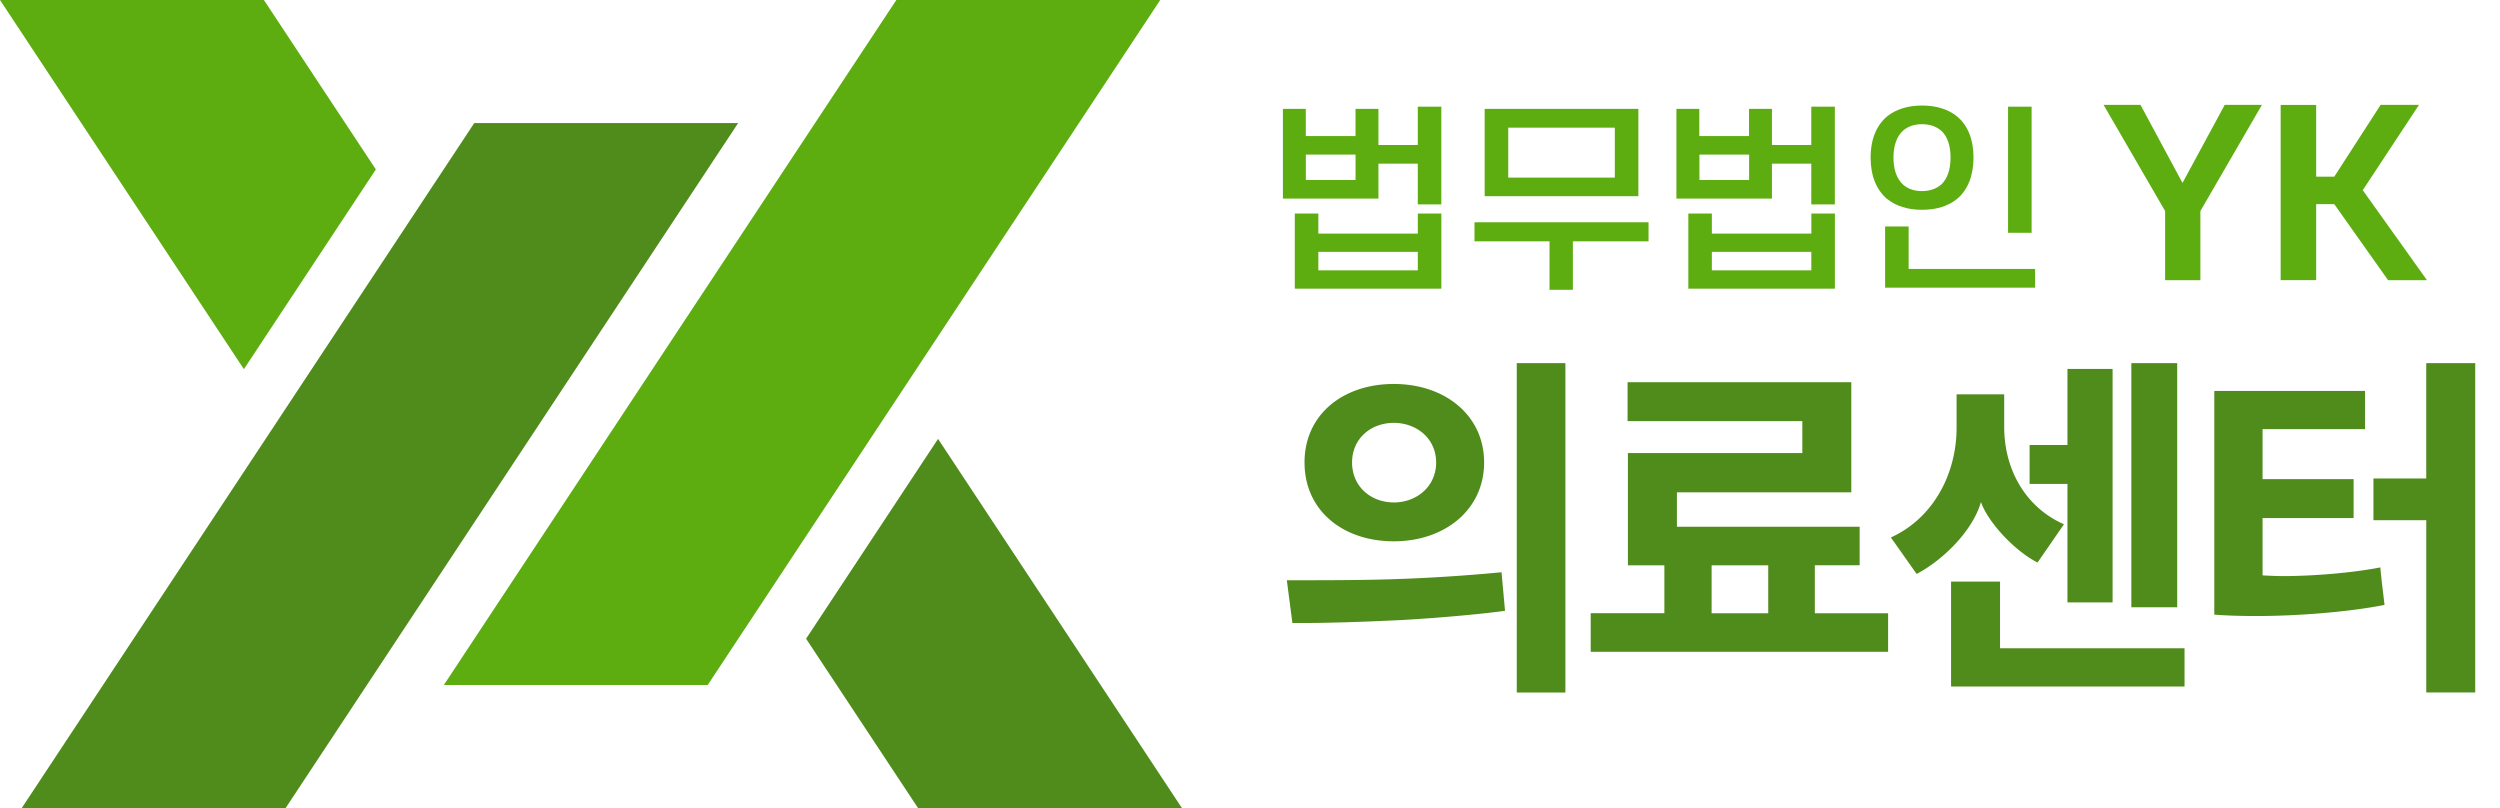 <svg width="99" height="32" viewBox="0 0 99 32" fill="none" xmlns="http://www.w3.org/2000/svg">
    <g clip-path="url(#ugyue38fqa)">
        <path d="M11.31 32H.86L18.78 4.874h10.45L11.31 32z" fill="#508C1C"/>
        <path d="M10.45 0H0l9.658 14.619 5.226-7.91L10.45 0z" fill="#5DAD10"/>
        <path d="M31.92 25.292 36.355 32h10.45l-9.658-14.62-5.225 7.912z" fill="#508C1C"/>
        <path d="M28.025 27.126H17.576L35.495 0h10.45l-17.92 27.126zM51.711 5.389h1.968V4.31h.907v1.431h1.558V4.225h.933v3.87h-.933V6.48h-1.558v1.385h-3.783V4.311h.907V5.39h.001zm4.435 3.862v-.794h.932v2.974h-5.804V8.457h.932v.794h3.94zM53.68 7.127V6.121h-1.968v1.006h1.968zm2.465 2.847h-3.938v.732h3.938v-.732zM58.39 9.557v-.756h6.892v.756h-2.996v1.92h-.925v-1.92h-2.97zm6.49-5.247V7.77h-6.087V4.31h6.087zm-5.154 2.722h4.221V5.056h-4.221v1.976zM67.294 5.389h1.968V4.31h.907v1.431h1.558V4.225h.933v3.87h-.933V6.48h-1.558v1.385h-3.783V4.311h.907V5.39h.001zM71.73 9.25v-.794h.932v2.974h-5.804V8.457h.932v.794h3.94zm-2.465-2.124V6.121h-1.968v1.006h1.968zm2.465 2.847H67.79v.732h3.938v-.732zM74.075 6.239c0-.723.24-1.282.651-1.628.352-.283.823-.432 1.387-.432.565 0 1.045.149 1.387.432.42.346.651.905.651 1.628 0 .723-.232 1.29-.651 1.637-.342.283-.813.432-1.387.432-.574 0-1.035-.15-1.387-.432-.41-.346-.65-.905-.65-1.637zm6.515 5.152h-5.94V8.968h.932v1.683h5.008v.74zm-5.608-5.152c0 .48.129.833.368 1.061.187.173.445.267.761.267.317 0 .574-.094.771-.267.232-.228.36-.581.36-1.061s-.128-.835-.36-1.054c-.197-.173-.454-.267-.77-.267-.317 0-.575.094-.762.267-.24.22-.368.583-.368 1.054zm5.47 2.981h-.933V4.225h.933V9.22zM88.1 4.153h1.472l-2.437 4.205v2.739h-1.396v-2.74l-2.437-4.204h1.462l1.663 3.09 1.672-3.09h.001zM93.566 7.532l2.542 3.563h-1.54l-2.131-3.011h-.717v3.01h-1.406v-6.94h1.406v2.843h.717l1.836-2.844h1.519l-2.228 3.38h.002z" fill="#5DAD10"/>
        <path d="M59.597 24.188c-.977.138-2.875.303-4.223.372-1.43.068-3.027.123-4.195.11l-.221-1.692c1.514 0 2.862 0 4.155-.04a68.433 68.433 0 0 0 4.348-.277l.138 1.527h-.002zm-4.403-8.983c2.023 0 3.577 1.238 3.577 3.108s-1.554 3.123-3.577 3.123c-2.023 0-3.535-1.225-3.535-3.123 0-1.898 1.526-3.108 3.535-3.108zm0 4.692c.908 0 1.677-.633 1.677-1.582 0-.949-.77-1.569-1.677-1.569s-1.652.62-1.652 1.57c0 .948.743 1.58 1.652 1.58zm6.796 7.526h-1.926V14.381h1.926v13.042zM71.867 22.386v1.898h2.902v1.527H62.992v-1.527h2.917v-1.898h-1.444v-4.444h6.907v-1.265h-6.92v-1.541h8.86v4.36h-6.906v1.362h7.236v1.526h-1.775v.002zm-4.087 1.898h2.242v-1.898H67.78v1.898zM80.686 22.275c-.825-.412-1.912-1.499-2.242-2.395-.303 1.1-1.471 2.285-2.545 2.848l-1.02-1.444c1.693-.771 2.602-2.531 2.602-4.348v-1.321h1.885v1.28c0 1.76.894 3.219 2.367 3.866l-1.045 1.514h-.002zm-3.424 4.91v-4.154h1.94v2.641h7.306v1.514h-9.246zm4.609-3.328v-4.692h-1.499v-1.542h1.499v-3.012h1.788v9.244H81.87v.002zm2.53.193v-9.671h1.816v9.67h-1.815zM89.6 22.785c.248.013.522.028.81.028 1.253 0 2.807-.138 3.852-.344.04.482.11.991.165 1.486-1.47.289-3.494.44-5.063.44-.578 0-1.115-.013-1.678-.055v-8.86h5.97v1.514h-4.058v1.98h3.605v1.542h-3.605v2.27h.001zm6.48 4.637V20.6h-2.092v-1.652h2.091V14.38h1.94v13.042h-1.94z" fill="#508C1C"/>
    </g>
    <defs>
        <clipPath id="ugyue38fqa">
            <path fill="#fff" d="M0 0h98.019v32H0z"/>
        </clipPath>
    </defs>
</svg>
